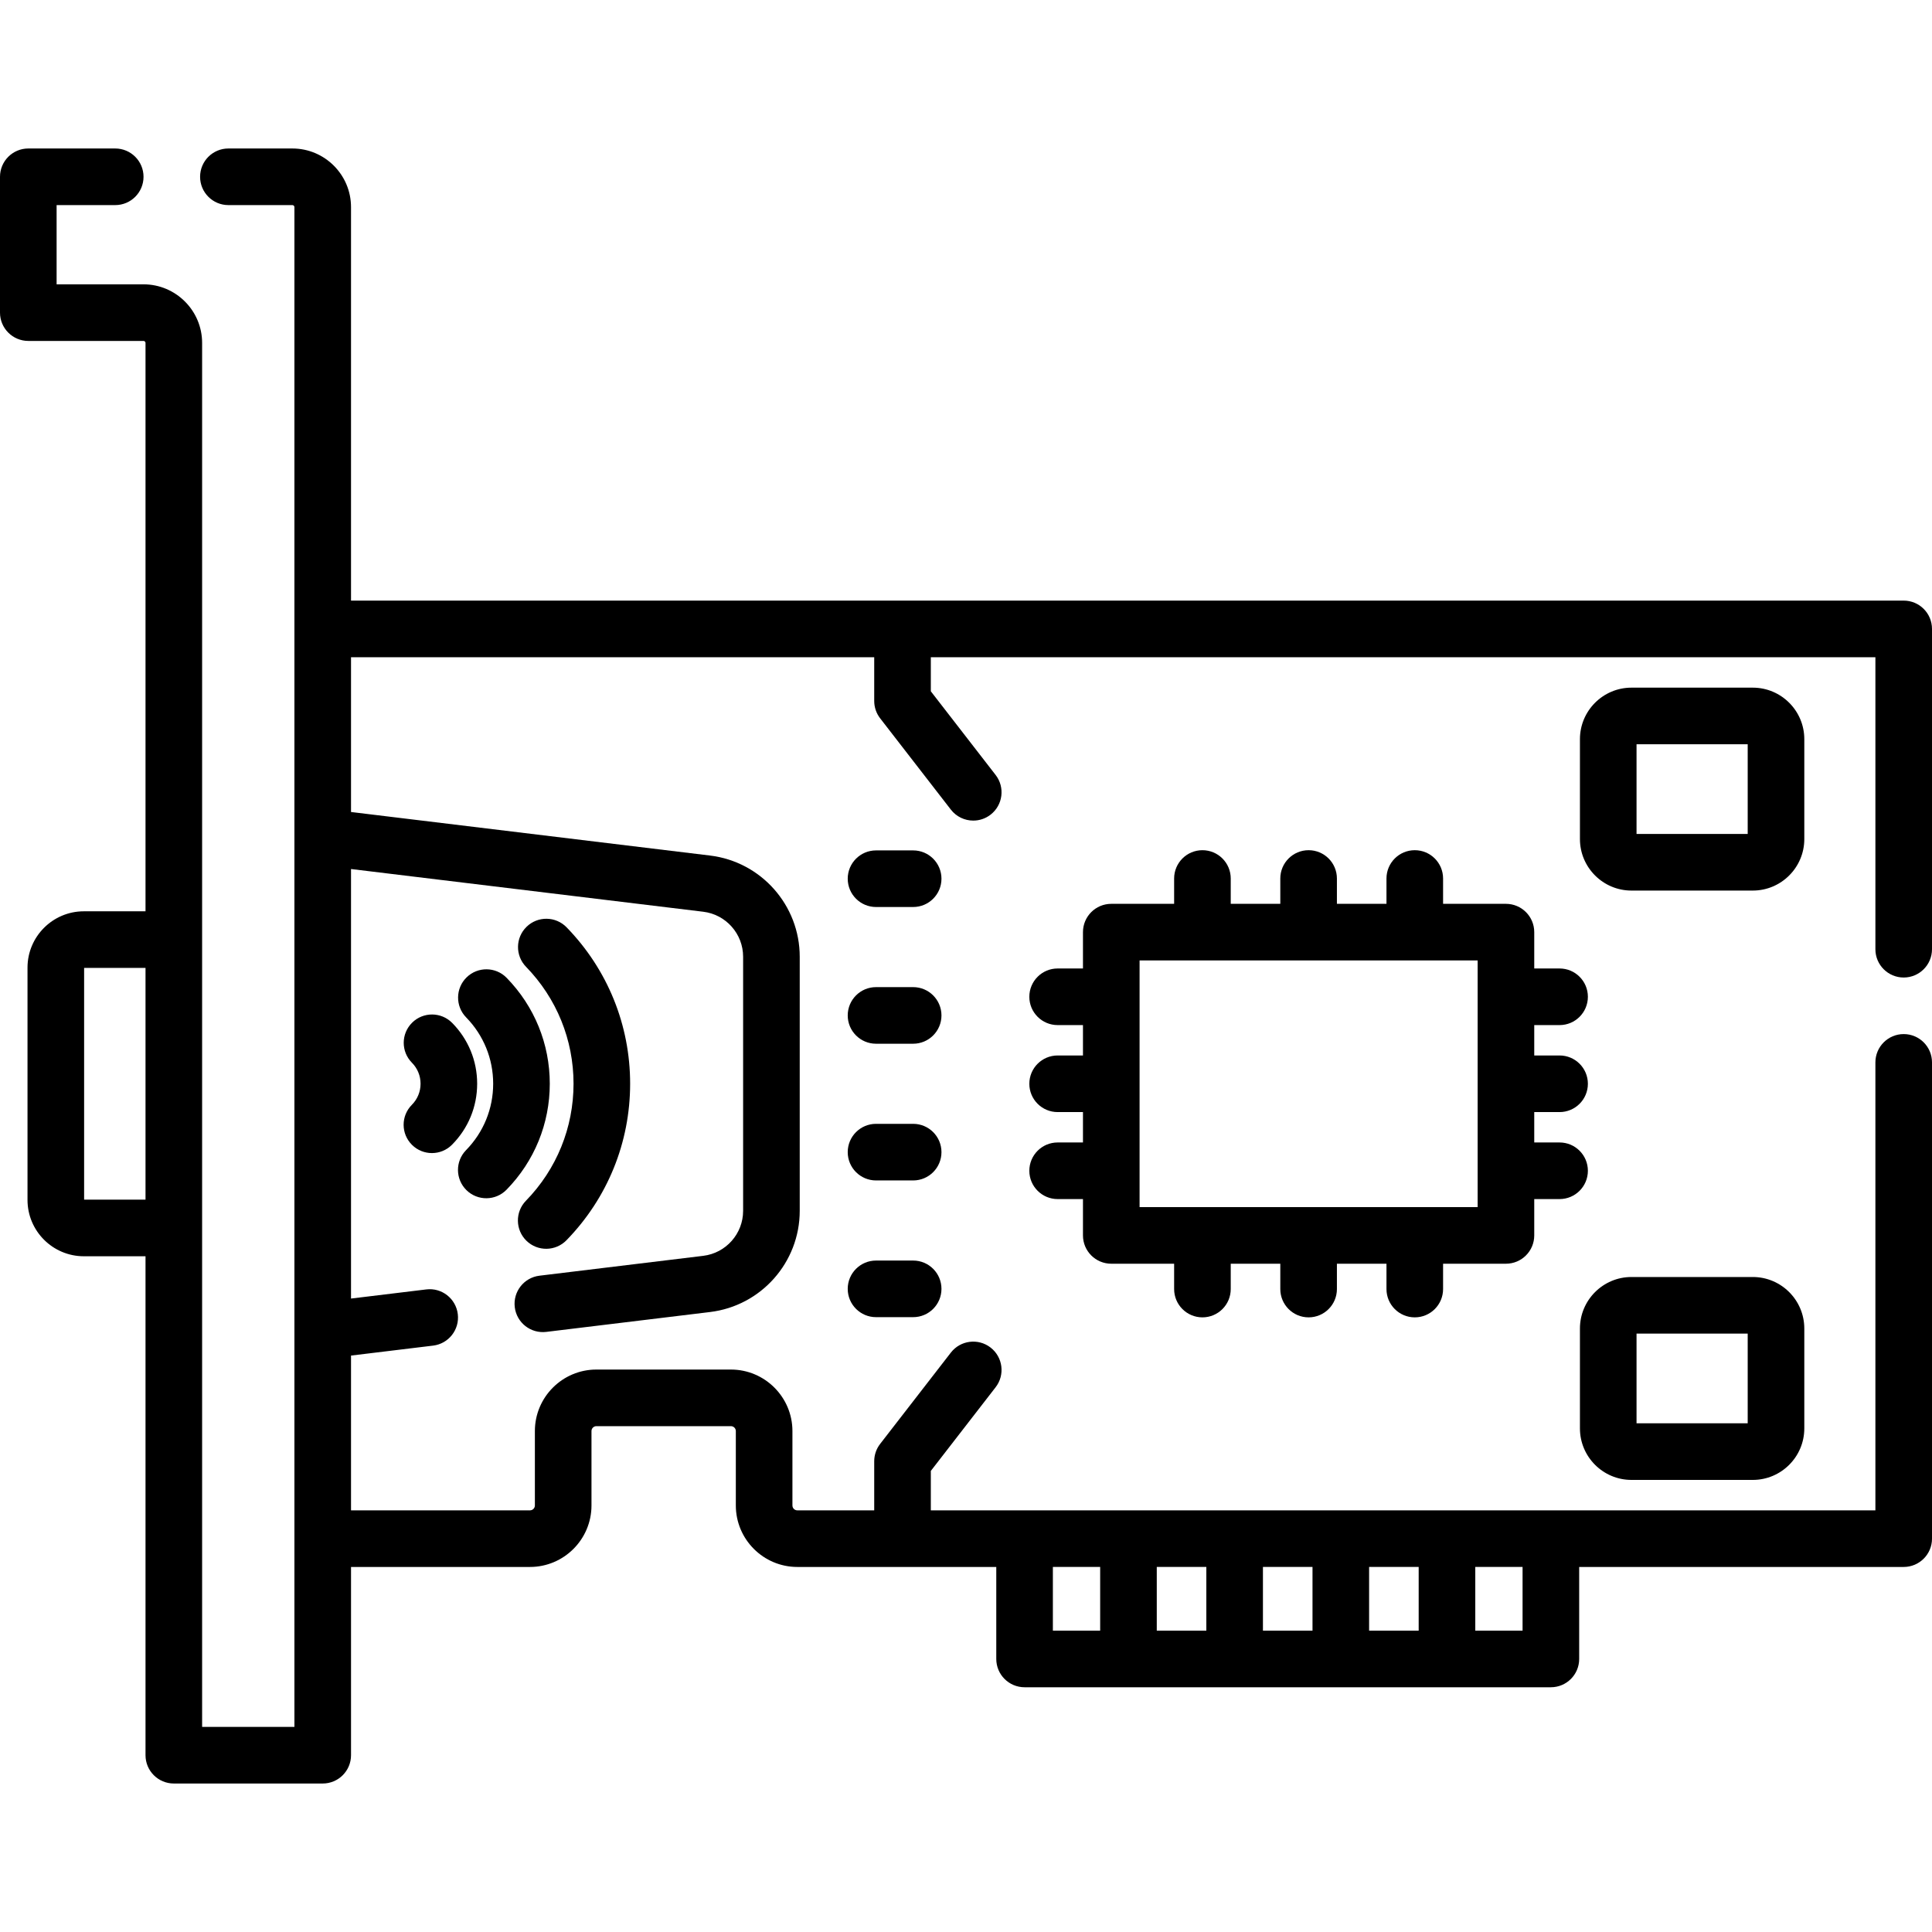 <svg xmlns="http://www.w3.org/2000/svg" id="Capa_1" height="512" viewBox="0 0 511.955 511.955" width="512"><g><path d="m504.455 259.031c4.143 0 7.5-3.357 7.5-7.5v-84.878c0-4.143-3.357-7.5-7.5-7.5h-411.439v-104.271c0-8.565-6.968-15.534-15.534-15.534h-16.961c-4.142 0-7.5 3.357-7.5 7.5s3.358 7.5 7.5 7.5h16.961c.294 0 .534.239.534.534v402.725h-24.457v-366.73c0-8.565-6.968-15.534-15.534-15.534h-23.025v-20.995h15.533c4.142 0 7.5-3.357 7.5-7.5s-3.358-7.5-7.5-7.5h-23.033c-4.142 0-7.5 3.357-7.5 7.5v35.995c0 4.143 3.358 7.5 7.5 7.5h30.525c.294 0 .534.239.534.534v150.606h-16.344c-8.23 0-14.926 6.695-14.926 14.926v61.558c0 8.23 6.696 14.926 14.926 14.926h16.344v132.214c0 4.143 3.358 7.5 7.5 7.5h39.457c4.142 0 7.5-3.357 7.5-7.5v-49.884h47.421c8.987 0 16.298-7.312 16.298-16.298v-19.714c0-.716.583-1.298 1.298-1.298h35.652c.716 0 1.298.582 1.298 1.298v19.714c0 8.986 7.311 16.298 16.298 16.298h52.718v24.377c0 4.143 3.357 7.5 7.5 7.5h139.462c4.143 0 7.5-3.357 7.5-7.5v-24.377h85.994c4.143 0 7.5-3.357 7.5-7.5v-126.205c0-4.143-3.357-7.5-7.5-7.5s-7.5 3.357-7.5 7.5v118.705h-250.3v-10.449l17.17-22.169c2.536-3.275 1.938-7.986-1.337-10.522-3.276-2.536-7.985-1.938-10.522 1.337l-18.741 24.197c-1.018 1.314-1.57 2.931-1.57 4.593v13.014h-20.374c-.716 0-1.298-.582-1.298-1.298v-19.714c0-8.986-7.312-16.298-16.298-16.298h-35.652c-8.987 0-16.298 7.312-16.298 16.298v19.714c0 .716-.582 1.298-1.298 1.298h-47.421v-41.015l21.752-2.638c4.112-.499 7.042-4.236 6.542-8.349-.499-4.111-4.234-7.046-8.348-6.542l-19.947 2.419v-113.82l93.334 11.319c6.025.731 10.568 5.858 10.568 11.928v67.326c0 6.069-4.543 11.196-10.568 11.927l-43.401 5.265c-4.112.499-7.041 4.236-6.542 8.349.499 4.111 4.229 7.035 8.349 6.542l43.4-5.265c13.547-1.642 23.763-13.171 23.763-26.817v-67.326c0-13.646-10.215-25.175-23.762-26.818l-95.14-11.539v-41.015h138.639v11.594c0 1.662.552 3.278 1.57 4.593l18.741 24.197c1.478 1.908 3.694 2.907 5.935 2.907 1.604 0 3.221-.512 4.588-1.57 3.274-2.536 3.873-7.247 1.337-10.522l-17.17-22.169v-9.029h250.3v77.378c-.001 4.139 3.356 7.497 7.499 7.497zm-482.165 58.862v-61.409h16.27v61.409zm256.709 97.33h12.531v16.877h-12.531zm68.798 16.877h-13.134v-16.877h13.134zm15-16.877h13.134v16.877h-13.134zm-43.134 16.877h-13.133v-16.877h13.133zm83.798 0h-12.53v-16.877h12.53z"></path><path d="m374.898 349.083c4.143 0 7.5-3.357 7.5-7.5v-6.713h16.657c4.143 0 7.5-3.357 7.5-7.5v-9.63h6.713c4.143 0 7.5-3.357 7.5-7.5s-3.357-7.5-7.5-7.5h-6.713v-8.052h6.713c4.143 0 7.5-3.357 7.5-7.5s-3.357-7.5-7.5-7.5h-6.713v-8.051h6.713c4.143 0 7.5-3.357 7.5-7.5s-3.357-7.5-7.5-7.5h-6.713v-9.631c0-4.143-3.357-7.5-7.5-7.5h-16.657v-6.713c0-4.143-3.357-7.5-7.5-7.5s-7.5 3.357-7.5 7.5v6.713h-13.134v-6.713c0-4.143-3.357-7.5-7.5-7.5s-7.5 3.357-7.5 7.5v6.713h-13.134v-6.713c0-4.143-3.357-7.5-7.5-7.5s-7.5 3.357-7.5 7.5v6.713h-16.657c-4.143 0-7.5 3.357-7.5 7.5v9.631h-6.713c-4.143 0-7.5 3.357-7.5 7.5s3.357 7.5 7.5 7.5h6.713v8.051h-6.713c-4.143 0-7.5 3.357-7.5 7.5s3.357 7.5 7.5 7.5h6.713v8.052h-6.713c-4.143 0-7.5 3.357-7.5 7.5s3.357 7.5 7.5 7.5h6.713v9.63c0 4.143 3.357 7.5 7.5 7.5h16.657v6.713c0 4.143 3.357 7.5 7.5 7.5s7.5-3.357 7.5-7.5v-6.713h13.134v6.713c0 4.143 3.357 7.5 7.5 7.5s7.5-3.357 7.5-7.5v-6.713h13.134v6.713c0 4.142 3.358 7.5 7.5 7.5zm-72.924-94.577h89.582v65.363h-89.582z"></path><path d="m139.364 318.183c-2.89 2.968-2.826 7.716.141 10.605 2.968 2.89 7.716 2.827 10.606-.141 10.877-11.17 16.867-25.899 16.867-41.475 0-15.558-5.979-30.275-16.834-41.441-2.887-2.969-7.636-3.036-10.605-.148-2.97 2.887-3.037 7.635-.149 10.605 8.118 8.35 12.589 19.354 12.589 30.984-.001 11.645-4.481 22.658-12.615 31.011z"></path><path d="m134.219 315.267c7.394-7.555 11.466-17.532 11.466-28.094 0-10.542-4.06-20.507-11.431-28.058-2.894-2.964-7.643-3.021-10.606-.128-2.964 2.894-3.021 7.643-.127 10.606 4.62 4.732 7.164 10.976 7.164 17.579 0 6.616-2.552 12.867-7.186 17.602-2.897 2.961-2.846 7.709.114 10.606 2.961 2.899 7.71 2.847 10.606-.113z"></path><path d="m109.168 303.37c2.932 2.913 7.68 2.913 10.606-.032 4.3-4.327 6.668-10.067 6.668-16.164 0-6.073-2.354-11.798-6.627-16.12-2.911-2.944-7.66-2.973-10.606-.06-2.945 2.912-2.972 7.661-.06 10.606 1.479 1.495 2.293 3.475 2.293 5.573 0 2.107-.819 4.093-2.307 5.59-2.919 2.939-2.905 7.687.033 10.607z"></path><path d="m241.976 225.346h-9.84c-4.142 0-7.5 3.357-7.5 7.5s3.358 7.5 7.5 7.5h9.84c4.142 0 7.5-3.357 7.5-7.5s-3.358-7.5-7.5-7.5z"></path><path d="m241.976 261.575h-9.84c-4.142 0-7.5 3.357-7.5 7.5s3.358 7.5 7.5 7.5h9.84c4.142 0 7.5-3.357 7.5-7.5s-3.358-7.5-7.5-7.5z"></path><path d="m241.976 297.802h-9.84c-4.142 0-7.5 3.357-7.5 7.5s3.358 7.5 7.5 7.5h9.84c4.142 0 7.5-3.357 7.5-7.5s-3.358-7.5-7.5-7.5z"></path><path d="m241.976 334.03h-9.84c-4.142 0-7.5 3.357-7.5 7.5s3.358 7.5 7.5 7.5h9.84c4.142 0 7.5-3.357 7.5-7.5s-3.358-7.5-7.5-7.5z"></path><path d="m478.118 195.87c0-7.527-6.124-13.651-13.65-13.651h-32.154c-7.527 0-13.651 6.124-13.651 13.651v26.468c0 7.527 6.124 13.651 13.651 13.651h32.154c7.526 0 13.65-6.124 13.65-13.651zm-15 25.119h-29.456v-23.771h29.456z"></path><path d="m432.313 392.158h32.154c7.526 0 13.65-6.124 13.65-13.651v-26.467c0-7.527-6.124-13.651-13.65-13.651h-32.154c-7.527 0-13.651 6.124-13.651 13.651v26.467c0 7.527 6.124 13.651 13.651 13.651zm1.349-38.77h29.456v23.77h-29.456z"></path></g></svg>